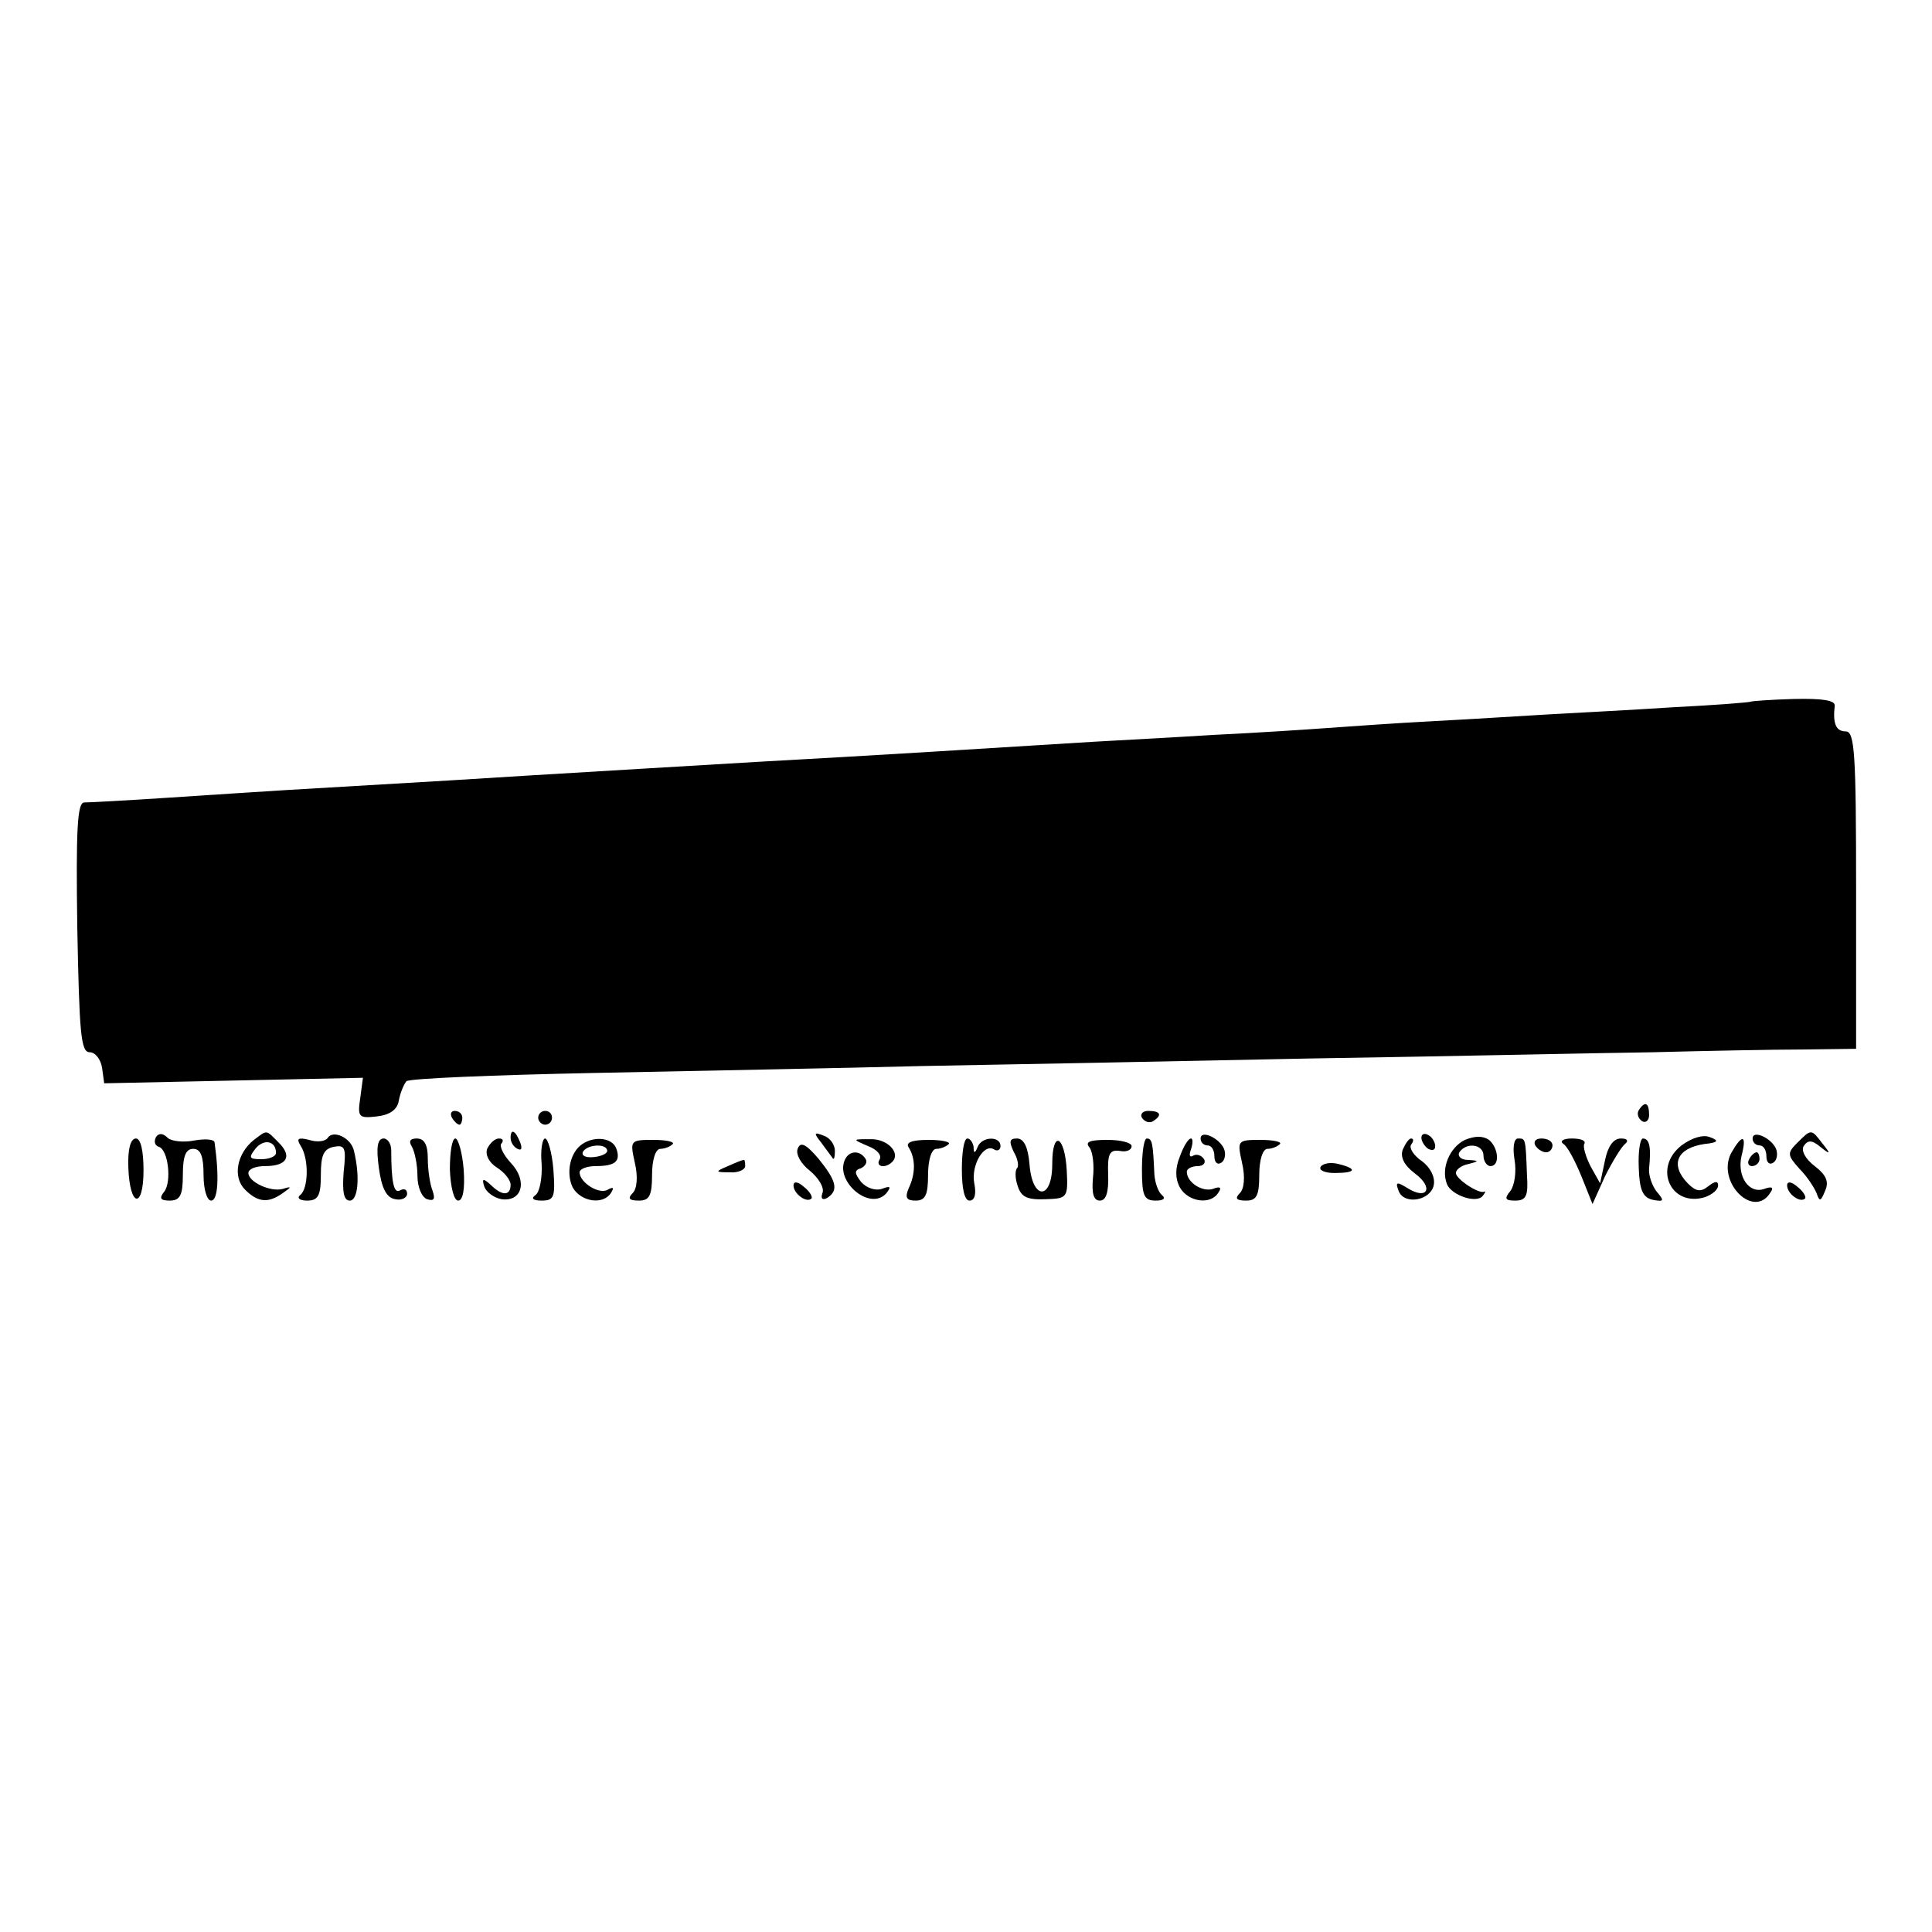 <?xml version="1.0" standalone="no"?>
<!DOCTYPE svg PUBLIC "-//W3C//DTD SVG 20010904//EN"
 "http://www.w3.org/TR/2001/REC-SVG-20010904/DTD/svg10.dtd">
<svg version="1.0" xmlns="http://www.w3.org/2000/svg"
 width="280pt" height="280pt" viewBox="0 0 280 280"
 preserveAspectRatio="xMidYMid meet">
<g transform="translate(0,280) scale(0.1,-0.1)"
fill="#000000" stroke="none">
<path d="M2537 1783 c-2 -1 -52 -5 -112 -8 -61 -4 -139 -8 -175 -10 -36 -2
-112 -7 -170 -10 -58 -3 -127 -8 -155 -10 -27 -2 -102 -7 -165 -10 -63 -4
-142 -8 -175 -10 -193 -12 -304 -19 -485 -29 -120 -7 -217 -13 -335 -20 -62
-4 -127 -8 -350 -21 -33 -2 -109 -7 -170 -11 -60 -4 -116 -7 -123 -7 -10 0
-12 -40 -10 -181 3 -153 5 -181 18 -181 8 0 16 -10 18 -23 l3 -22 188 4 187 4
-4 -30 c-4 -27 -2 -29 24 -26 19 2 30 10 32 23 2 11 7 23 11 28 4 4 126 9 272
12 145 3 359 7 474 10 116 2 370 7 565 11 195 3 418 8 495 9 77 2 175 4 218 4
l77 1 0 230 c0 198 -2 230 -15 230 -14 0 -19 11 -16 37 1 8 -17 11 -60 10 -33
-1 -61 -3 -62 -4z"/>
<path d="M2375 1191 c-3 -5 -1 -12 5 -16 5 -3 10 1 10 9 0 18 -6 21 -15 7z"/>
<path d="M655 1180 c3 -5 8 -10 11 -10 2 0 4 5 4 10 0 6 -5 10 -11 10 -5 0 -7
-4 -4 -10z"/>
<path d="M780 1180 c0 -5 5 -10 10 -10 6 0 10 5 10 10 0 6 -4 10 -10 10 -5 0
-10 -4 -10 -10z"/>
<path d="M1655 1180 c4 -6 11 -8 16 -5 14 9 11 15 -7 15 -8 0 -12 -5 -9 -10z"/>
<path d="M226 1152 c-3 -6 -2 -12 4 -14 14 -4 19 -51 8 -65 -8 -10 -5 -13 8
-13 15 0 19 8 19 37 0 27 4 38 15 38 11 0 15 -11 15 -38 0 -21 5 -37 11 -37
10 0 12 34 5 84 0 5 -14 6 -30 3 -15 -3 -33 -1 -38 4 -7 7 -13 7 -17 1z"/>
<path d="M368 1148 c-25 -20 -31 -54 -13 -72 19 -19 34 -20 55 -5 13 9 13 10
0 6 -18 -5 -50 10 -50 23 0 6 11 10 24 10 32 0 40 14 20 34 -19 19 -16 19 -36
4z m32 -19 c0 -5 -10 -9 -21 -9 -18 0 -19 2 -9 15 12 15 30 12 30 -6z"/>
<path d="M475 1151 c-3 -5 -15 -7 -27 -3 -16 4 -19 2 -12 -9 12 -19 11 -62 -1
-71 -5 -4 -1 -8 10 -8 16 0 20 7 20 37 0 29 4 38 19 41 16 3 18 -1 14 -37 -2
-28 0 -41 9 -41 12 0 15 35 6 72 -4 19 -30 31 -38 19z"/>
<path d="M740 1151 c0 -6 4 -13 10 -16 6 -3 7 1 4 9 -7 18 -14 21 -14 7z"/>
<path d="M1191 1143 c7 -10 15 -20 16 -22 2 -2 3 3 3 11 0 9 -7 19 -16 22 -15
6 -15 4 -3 -11z"/>
<path d="M1740 1150 c0 -6 5 -10 10 -10 6 0 10 -7 10 -16 0 -8 4 -13 10 -9 5
3 7 12 4 20 -7 16 -34 28 -34 15z"/>
<path d="M2060 1151 c0 -5 5 -13 10 -16 6 -3 10 -2 10 4 0 5 -4 13 -10 16 -5
3 -10 2 -10 -4z"/>
<path d="M2123 1148 c-22 -11 -35 -41 -26 -64 6 -16 43 -29 52 -17 3 4 5 7 2
6 -7 -4 -41 18 -41 27 0 5 8 11 18 13 16 4 16 5 -1 6 -10 0 -15 6 -12 11 10
15 35 12 35 -5 0 -8 5 -15 10 -15 14 0 12 26 -2 38 -9 6 -20 6 -35 0z"/>
<path d="M2437 1140 c-42 -33 -15 -90 34 -75 11 4 19 11 19 17 0 7 -5 6 -14
-1 -11 -9 -18 -8 -30 4 -26 27 -16 51 24 57 20 2 22 5 8 10 -10 4 -26 -1 -41
-12z"/>
<path d="M2540 1150 c0 -6 5 -10 10 -10 6 0 10 -7 10 -16 0 -8 4 -13 10 -9 5
3 7 12 4 20 -7 16 -34 28 -34 15z"/>
<path d="M2605 1144 c-15 -15 -15 -18 3 -38 11 -11 22 -28 25 -36 4 -12 6 -11
12 4 6 13 2 23 -15 36 -13 10 -20 22 -16 29 6 9 12 9 24 -1 15 -12 16 -11 3 5
-16 21 -16 21 -36 1z"/>
<path d="M186 1108 c2 -58 22 -61 22 -4 0 28 -4 46 -11 46 -8 0 -12 -16 -11
-42z"/>
<path d="M549 1108 c4 -30 11 -44 24 -46 9 -2 17 2 17 8 0 6 -4 8 -10 5 -9 -6
-13 11 -13 58 0 9 -5 17 -11 17 -9 0 -11 -13 -7 -42z"/>
<path d="M597 1138 c4 -7 8 -26 8 -42 0 -16 6 -31 14 -34 10 -3 12 0 8 12 -4
10 -7 31 -7 47 0 20 -5 29 -16 29 -10 0 -12 -4 -7 -12z"/>
<path d="M652 1105 c1 -26 6 -45 12 -45 7 0 10 17 8 45 -2 25 -8 45 -12 45 -5
0 -8 -20 -8 -45z"/>
<path d="M706 1135 c-3 -9 3 -20 14 -27 11 -7 20 -18 20 -25 0 -16 -12 -17
-29 0 -11 10 -13 9 -9 -3 3 -8 14 -16 25 -18 30 -4 38 27 13 53 -11 12 -17 25
-13 28 3 4 2 7 -4 7 -6 0 -13 -7 -17 -15z"/>
<path d="M785 1113 c1 -21 -3 -41 -9 -45 -7 -5 -3 -8 9 -8 18 0 20 5 17 45 -2
25 -8 45 -12 45 -4 0 -7 -17 -5 -37z"/>
<path d="M844 1142 c-18 -12 -24 -42 -14 -63 12 -21 45 -26 56 -7 4 7 3 8 -5
4 -12 -8 -41 10 -41 25 0 5 11 9 23 9 29 0 37 7 30 26 -6 15 -31 18 -49 6z
m36 -10 c0 -4 -9 -8 -20 -9 -11 -1 -18 2 -15 8 7 11 35 12 35 1z"/>
<path d="M920 1115 c5 -21 3 -38 -3 -44 -8 -8 -5 -11 9 -11 15 0 19 7 19 37 0
22 5 38 12 38 6 0 14 3 18 7 3 3 -9 6 -28 6 -34 0 -34 -1 -27 -33z"/>
<path d="M1156 1135 c-3 -8 5 -22 18 -32 12 -10 21 -24 18 -32 -3 -8 0 -11 7
-7 17 11 13 25 -13 57 -18 21 -26 25 -30 14z"/>
<path d="M1258 1139 c13 -5 20 -13 17 -19 -7 -11 8 -14 18 -4 13 13 -7 34 -32
33 -26 0 -26 0 -3 -10z"/>
<path d="M1317 1137 c10 -16 10 -38 0 -59 -6 -14 -3 -18 10 -18 14 0 18 8 18
37 0 22 5 38 12 38 6 0 14 3 18 7 3 3 -10 6 -29 6 -25 0 -34 -4 -29 -11z"/>
<path d="M1394 1105 c0 -28 4 -45 11 -45 8 0 10 10 7 25 -5 26 14 59 29 49 5
-3 9 0 9 5 0 15 -27 14 -33 -1 -4 -10 -6 -10 -6 0 -1 6 -5 12 -9 12 -5 0 -8
-20 -8 -45z"/>
<path d="M1469 1131 c6 -10 8 -21 5 -24 -3 -3 -3 -15 1 -26 5 -16 14 -20 40
-19 32 1 33 2 31 42 -3 51 -21 59 -21 9 0 -53 -29 -53 -33 0 -2 24 -8 37 -18
37 -11 0 -12 -4 -5 -19z"/>
<path d="M1579 1137 c5 -7 7 -27 5 -44 -2 -23 1 -33 10 -33 9 0 13 12 12 38
-1 30 2 36 17 34 9 -2 17 1 17 7 0 5 -16 9 -35 9 -26 0 -33 -3 -26 -11z"/>
<path d="M1655 1105 c0 -38 3 -45 20 -45 11 0 15 3 9 8 -5 4 -10 17 -11 30 -2
45 -3 52 -11 52 -4 0 -7 -20 -7 -45z"/>
<path d="M1710 1124 c-7 -17 -7 -32 0 -45 12 -21 45 -26 56 -7 5 7 2 9 -8 5
-15 -5 -38 9 -38 25 0 4 7 8 16 8 8 0 12 5 9 10 -4 6 -11 8 -16 5 -5 -3 -6 1
-3 9 3 9 3 16 0 16 -4 0 -11 -12 -16 -26z"/>
<path d="M1800 1115 c5 -21 3 -38 -3 -44 -8 -8 -5 -11 9 -11 15 0 19 7 19 37
0 22 5 38 12 38 6 0 14 3 18 7 3 3 -9 6 -28 6 -34 0 -34 -1 -27 -33z"/>
<path d="M2033 1134 c-4 -11 2 -23 18 -35 27 -20 18 -39 -11 -21 -16 10 -18 9
-13 -4 8 -21 47 -14 51 9 2 11 -5 25 -17 34 -12 8 -19 19 -16 24 4 5 4 9 0 9
-3 0 -8 -7 -12 -16z"/>
<path d="M2195 1119 c3 -17 0 -37 -6 -45 -9 -11 -8 -14 7 -14 16 0 19 7 17 37
-2 54 -2 53 -13 53 -6 0 -8 -13 -5 -31z"/>
<path d="M2225 1140 c3 -5 10 -10 16 -10 5 0 9 5 9 10 0 6 -7 10 -16 10 -8 0
-12 -4 -9 -10z"/>
<path d="M2266 1142 c6 -4 17 -25 26 -47 l16 -40 18 40 c11 22 24 43 29 47 6
5 3 8 -6 8 -11 0 -19 -12 -23 -32 l-7 -33 -14 25 c-7 14 -11 28 -9 32 3 5 -5
8 -18 8 -13 0 -18 -4 -12 -8z"/>
<path d="M2375 1108 c1 -33 6 -44 21 -47 16 -3 16 -1 5 12 -7 9 -12 24 -11 34
3 29 1 43 -9 43 -4 0 -7 -19 -6 -42z"/>
<path d="M2509 1129 c-22 -42 33 -97 57 -57 5 7 2 9 -9 5 -22 -8 -40 18 -33
48 8 31 1 32 -15 4z"/>
<path d="M1226 1122 c-19 -31 33 -78 58 -52 8 10 7 12 -6 7 -9 -3 -22 1 -30
10 -10 13 -10 17 0 20 6 3 10 9 6 14 -7 11 -21 12 -28 1z"/>
<path d="M2535 1120 c-3 -5 -1 -10 4 -10 6 0 11 5 11 10 0 6 -2 10 -4 10 -3 0
-8 -4 -11 -10z"/>
<path d="M1055 1110 c-19 -8 -19 -9 3 -9 12 -1 22 4 22 9 0 6 -1 10 -2 9 -2 0
-12 -4 -23 -9z"/>
<path d="M1914 1109 c-3 -5 6 -9 20 -9 31 0 34 6 6 13 -11 3 -23 1 -26 -4z"/>
<path d="M1150 1082 c0 -12 19 -26 26 -19 2 2 -2 10 -11 17 -9 8 -15 8 -15 2z"/>
<path d="M2590 1082 c0 -12 19 -26 26 -19 2 2 -2 10 -11 17 -9 8 -15 8 -15 2z"/>
</g>
</svg>
